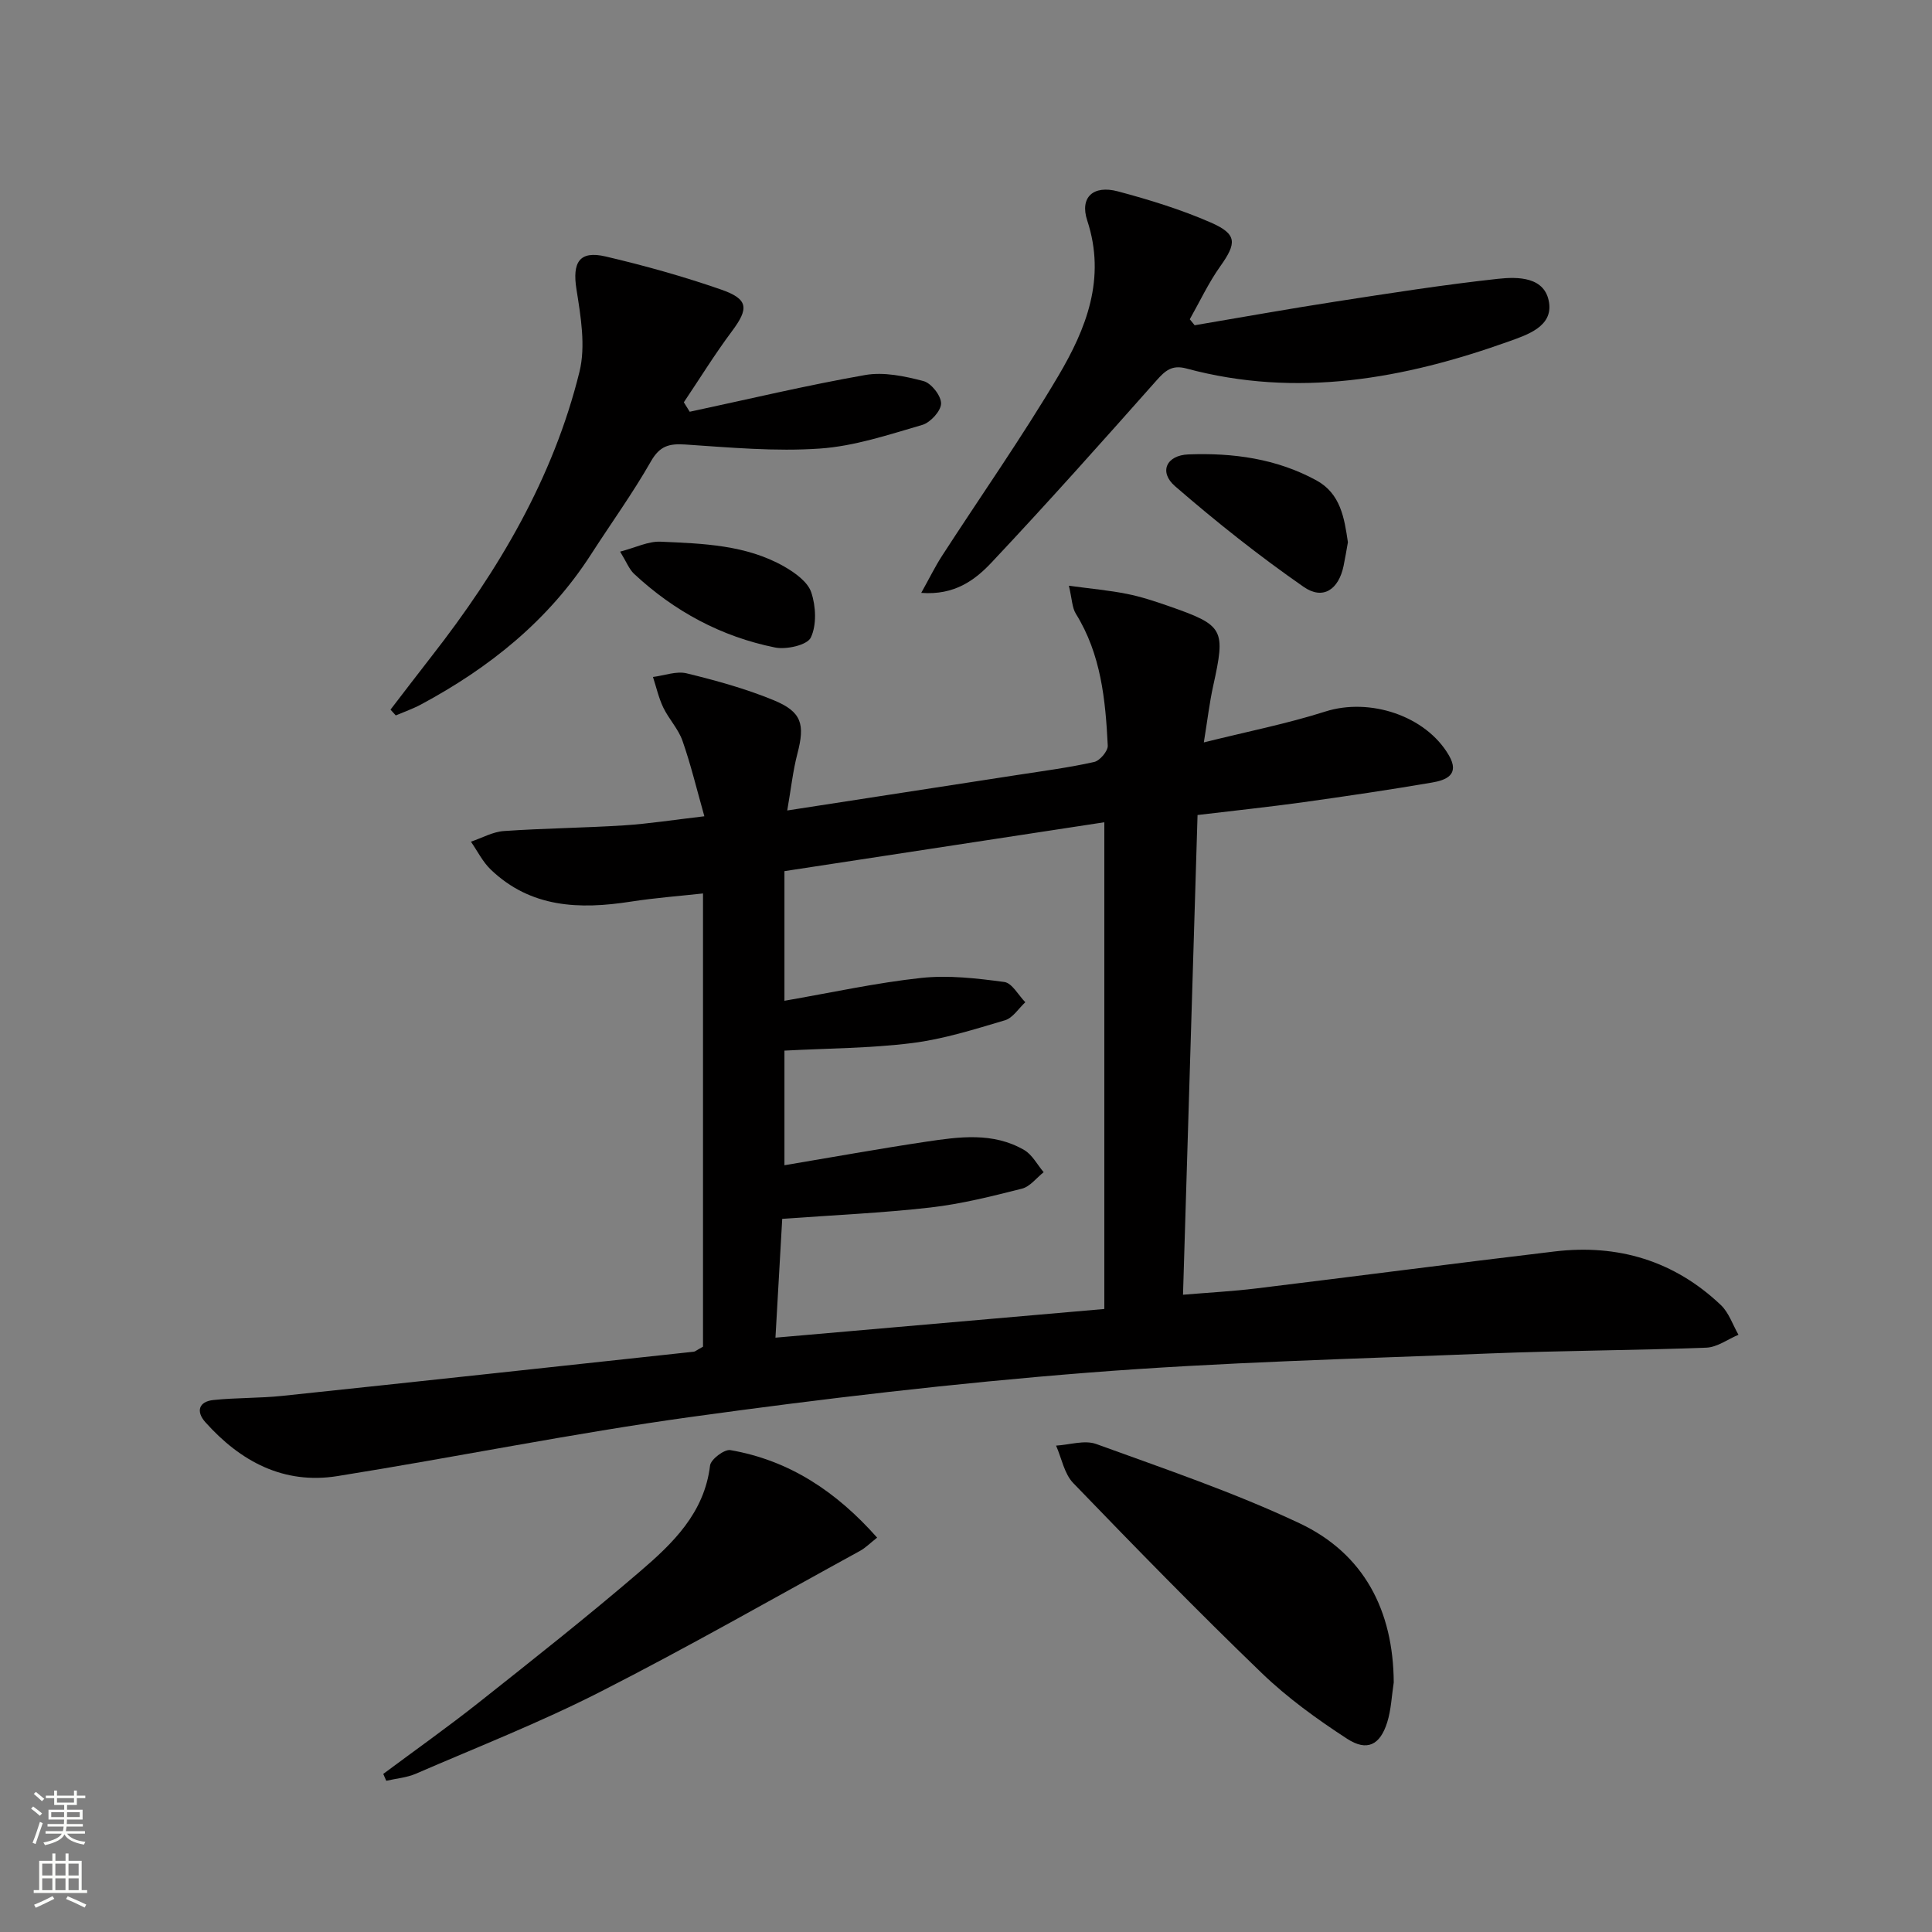 <svg enable-background="new 0 0 400 400" viewBox="0 0 400 400" xmlns="http://www.w3.org/2000/svg"><rect x="0" y="0" width="400" height="400" fill="#808080" stroke="none"/><g fill="#010000"><path d="m145.55 278.82c0-30.68 0-61.91 0-93.84-4.62.51-9.84.9-15 1.7-10.57 1.64-20.65 1.3-28.94-6.64-1.68-1.61-2.76-3.84-4.11-5.78 2.27-.76 4.5-2.04 6.81-2.2 8.29-.58 16.62-.65 24.92-1.18 5.1-.33 10.18-1.13 16.6-1.88-1.6-5.66-2.81-10.73-4.53-15.63-.86-2.46-2.83-4.5-3.98-6.89-.95-1.99-1.44-4.2-2.13-6.32 2.34-.29 4.84-1.27 6.98-.75 6.1 1.49 12.22 3.17 18.01 5.56 5.86 2.41 6.5 5 4.91 11.08-.93 3.57-1.32 7.28-2.1 11.75 16.71-2.58 32.27-4.97 47.83-7.38 5.25-.81 10.53-1.5 15.71-2.66 1.18-.26 2.88-2.27 2.82-3.39-.47-9.48-1.39-18.9-6.6-27.29-.79-1.27-.79-3.03-1.45-5.81 4.67.63 8.39.96 12.03 1.69 2.92.58 5.78 1.53 8.6 2.51 11.52 4.02 11.85 4.72 9.23 16.62-.74 3.36-1.14 6.8-1.92 11.62 8.96-2.24 17.2-3.86 25.14-6.39 9.18-2.93 20.82.84 25.6 9.07 2.34 4.03-.63 5.14-3.51 5.63-8.83 1.51-17.7 2.82-26.58 4.06-7.06.98-14.15 1.73-21.95 2.66-1 32.92-1.99 65.74-3.01 99.32 5.38-.45 10.28-.71 15.14-1.3 20.61-2.51 41.19-5.21 61.81-7.66 13.1-1.56 24.76 1.93 34.41 11.1 1.66 1.58 2.45 4.07 3.64 6.15-2.21.93-4.4 2.58-6.65 2.67-14.96.57-29.95.6-44.91 1.2-27.74 1.12-55.52 1.8-83.18 3.98-27.47 2.16-54.88 5.39-82.18 9.17-24.48 3.39-48.74 8.34-73.15 12.24-11.13 1.78-20.09-3.03-27.36-11.18-1.94-2.18-1.38-4.25 1.67-4.57 4.74-.5 9.55-.36 14.29-.86 28.42-2.99 56.82-6.08 85.23-9.15.28-.06.55-.32 1.86-1.03zm83.09-7.81c0-33.98 0-67.18 0-100.77-21.94 3.35-44.14 6.74-66.23 10.12v26.84c9.71-1.68 18.96-3.72 28.32-4.73 5.65-.61 11.52.08 17.2.84 1.61.22 2.91 2.73 4.35 4.19-1.39 1.29-2.59 3.26-4.22 3.74-6.34 1.88-12.74 3.91-19.26 4.72-8.67 1.08-17.48 1.08-26.39 1.56v23.73c10.08-1.69 19.63-3.42 29.24-4.86 6.9-1.03 13.95-2.04 20.4 1.71 1.67.97 2.7 3.03 4.03 4.59-1.49 1.18-2.82 2.99-4.5 3.41-6.25 1.58-12.56 3.17-18.94 3.9-10.03 1.14-20.13 1.58-30.69 2.35-.46 8.12-.92 16.14-1.4 24.6 22.73-1.98 44.84-3.91 68.09-5.94z"/><path d="m190.73 122.75c1.68-3 2.85-5.41 4.29-7.64 8.03-12.41 16.55-24.54 24.07-37.24 5.79-9.78 9.96-20.21 6.01-32.22-1.59-4.83 1.27-7.38 6.34-6.03 6.53 1.74 13.06 3.75 19.24 6.45 5.5 2.41 5.39 4.25 1.94 9.1-2.42 3.41-4.22 7.27-6.29 10.93.34.41.67.82 1.01 1.24 9.77-1.65 19.52-3.41 29.31-4.92 11.13-1.72 22.26-3.47 33.45-4.69 4.17-.46 9.81-.45 10.62 4.94.74 4.91-4.45 6.63-8.25 7.99-21.76 7.79-43.91 11.81-66.85 5.63-2.98-.8-4.38.45-6.19 2.49-11.25 12.68-22.53 25.34-34.14 37.68-3.4 3.61-7.63 6.82-14.56 6.29z"/><path d="m142.8 85.25c12.11-2.59 24.16-5.47 36.35-7.61 3.85-.67 8.16.24 12.05 1.26 1.61.42 3.67 3.05 3.64 4.65-.02 1.54-2.21 3.93-3.88 4.42-6.98 2.03-14.06 4.41-21.23 4.9-9.22.64-18.58-.22-27.85-.84-3.36-.22-5.28.29-7.1 3.47-3.78 6.63-8.28 12.86-12.42 19.29-8.8 13.67-21.02 23.45-35.17 31.05-1.67.9-3.49 1.53-5.25 2.28-.36-.4-.72-.8-1.09-1.2 2.85-3.7 5.68-7.42 8.55-11.1 13.83-17.72 25.15-36.85 30.57-58.83 1.32-5.34.27-11.48-.62-17.1-.88-5.54.57-8.07 6.03-6.79 8.06 1.88 16.07 4.13 23.89 6.84 5.73 1.99 5.79 3.92 2.26 8.65-3.54 4.74-6.65 9.79-9.95 14.7.41.67.81 1.31 1.22 1.96z"/><path d="m288.56 348.33c-.43 2.77-.53 5.64-1.36 8.28-1.47 4.68-4.17 6.07-8.3 3.38-6.23-4.05-12.36-8.48-17.69-13.62-13.29-12.81-26.19-26.03-39.01-39.32-1.86-1.93-2.4-5.14-3.55-7.75 2.79-.16 5.9-1.21 8.32-.33 14.16 5.15 28.5 10 42.09 16.41 13.35 6.3 19.41 18.06 19.5 32.95z"/><path d="m79.35 367.27c6.62-4.93 13.37-9.71 19.84-14.83 11.21-8.88 22.45-17.76 33.3-27.07 6.8-5.83 13.34-12.11 14.52-21.95.15-1.28 2.97-3.41 4.21-3.19 12.23 2.12 21.95 8.6 30.38 18.12-1.49 1.17-2.41 2.12-3.52 2.73-17.91 9.81-35.64 19.95-53.83 29.21-12.38 6.31-25.38 11.41-38.15 16.94-1.9.82-4.08.99-6.13 1.46-.22-.47-.42-.94-.62-1.42z"/><path d="m279.07 112.27c-.3 1.65-.56 3.29-.9 4.91-1.02 4.87-4.25 7.12-8.27 4.32-9.24-6.42-18.1-13.46-26.61-20.83-3.41-2.95-1.81-6.42 2.77-6.59 9.22-.35 18.25.87 26.51 5.39 5 2.75 5.76 7.79 6.5 12.8z"/><path d="m128.39 114.21c3.19-.83 5.81-2.17 8.37-2.06 8.77.39 17.7.64 25.61 5.15 2.22 1.27 4.86 3.16 5.59 5.34.97 2.88 1.15 6.75-.09 9.36-.74 1.56-5.04 2.53-7.39 2.06-11.14-2.24-20.89-7.5-29.21-15.26-1.02-.97-1.56-2.44-2.88-4.59z"/></g><path d="m6.44 374.46.42-.45c.65.47 1.27.95 1.85 1.44l-.45.49c-.65-.56-1.25-1.06-1.82-1.48m.93 7.33-.63-.26c.55-1.36 1.05-2.8 1.52-4.33.19.1.38.19.59.27-.46 1.29-.95 2.73-1.48 4.32m-.38-10.38.44-.42c.43.34 1.01.82 1.74 1.44l-.49.49c-.53-.51-1.09-1.01-1.69-1.51m2.5.35h1.72v-1.04h.59v1.04h3.52v-1.04h.59v1.04h1.75v.53h-1.75v1.42h-2.03v.97h3.22v2.03h-3.24c0 .35-.01.66-.03.93h3.32v.53h-3.37c-.03.27-.08.58-.15.94h3.96v.53h-3.71c.67.92 1.93 1.48 3.79 1.68-.13.24-.23.44-.29.59-2.13-.38-3.48-1.08-4.04-2.12-.43.97-1.77 1.72-4.03 2.23-.09-.19-.2-.37-.33-.55 2.1-.42 3.37-1.03 3.81-1.83h-3.36v-.53h3.58c.08-.29.13-.61.16-.94h-3.33v-.53h3.39c.02-.27.04-.58.04-.93h-3.23v-2.03h3.25v-.97h-2.07v-1.42h-1.73zm1.12 3.44v1h2.65c.01-.3.02-.44.01-.4v-.25-.35zm1.19-2h3.52v-.91h-3.52zm4.71 2h-2.63v.59c0 .15-.01.28-.01.4h2.64z" fill="#fbfcfa"/><path d="m13.56 383.74h.63v1.52h2.72v6.07h1.13v.6h-11.06v-.6h1.13v-6.07h2.73v-1.52h.63v1.52h2.1v-1.52zm-2.69 8.83.38.56c-1.24.63-2.53 1.25-3.85 1.85-.1-.21-.21-.42-.34-.63 1.36-.55 2.63-1.15 3.81-1.78m-2.13-4.27h2.1v-2.45h-2.1zm0 3.04h2.1v-2.46h-2.1zm2.72-3.04h2.1v-2.45h-2.1zm0 3.04h2.1v-2.46h-2.1zm6.07 3.6c-1.41-.71-2.7-1.3-3.86-1.78l.35-.56c1.45.62 2.75 1.19 3.84 1.72zm-1.25-9.09h-2.1v2.45h2.1zm-2.09 5.49h2.1v-2.46h-2.1z" fill="#fbfcfa"/></svg>